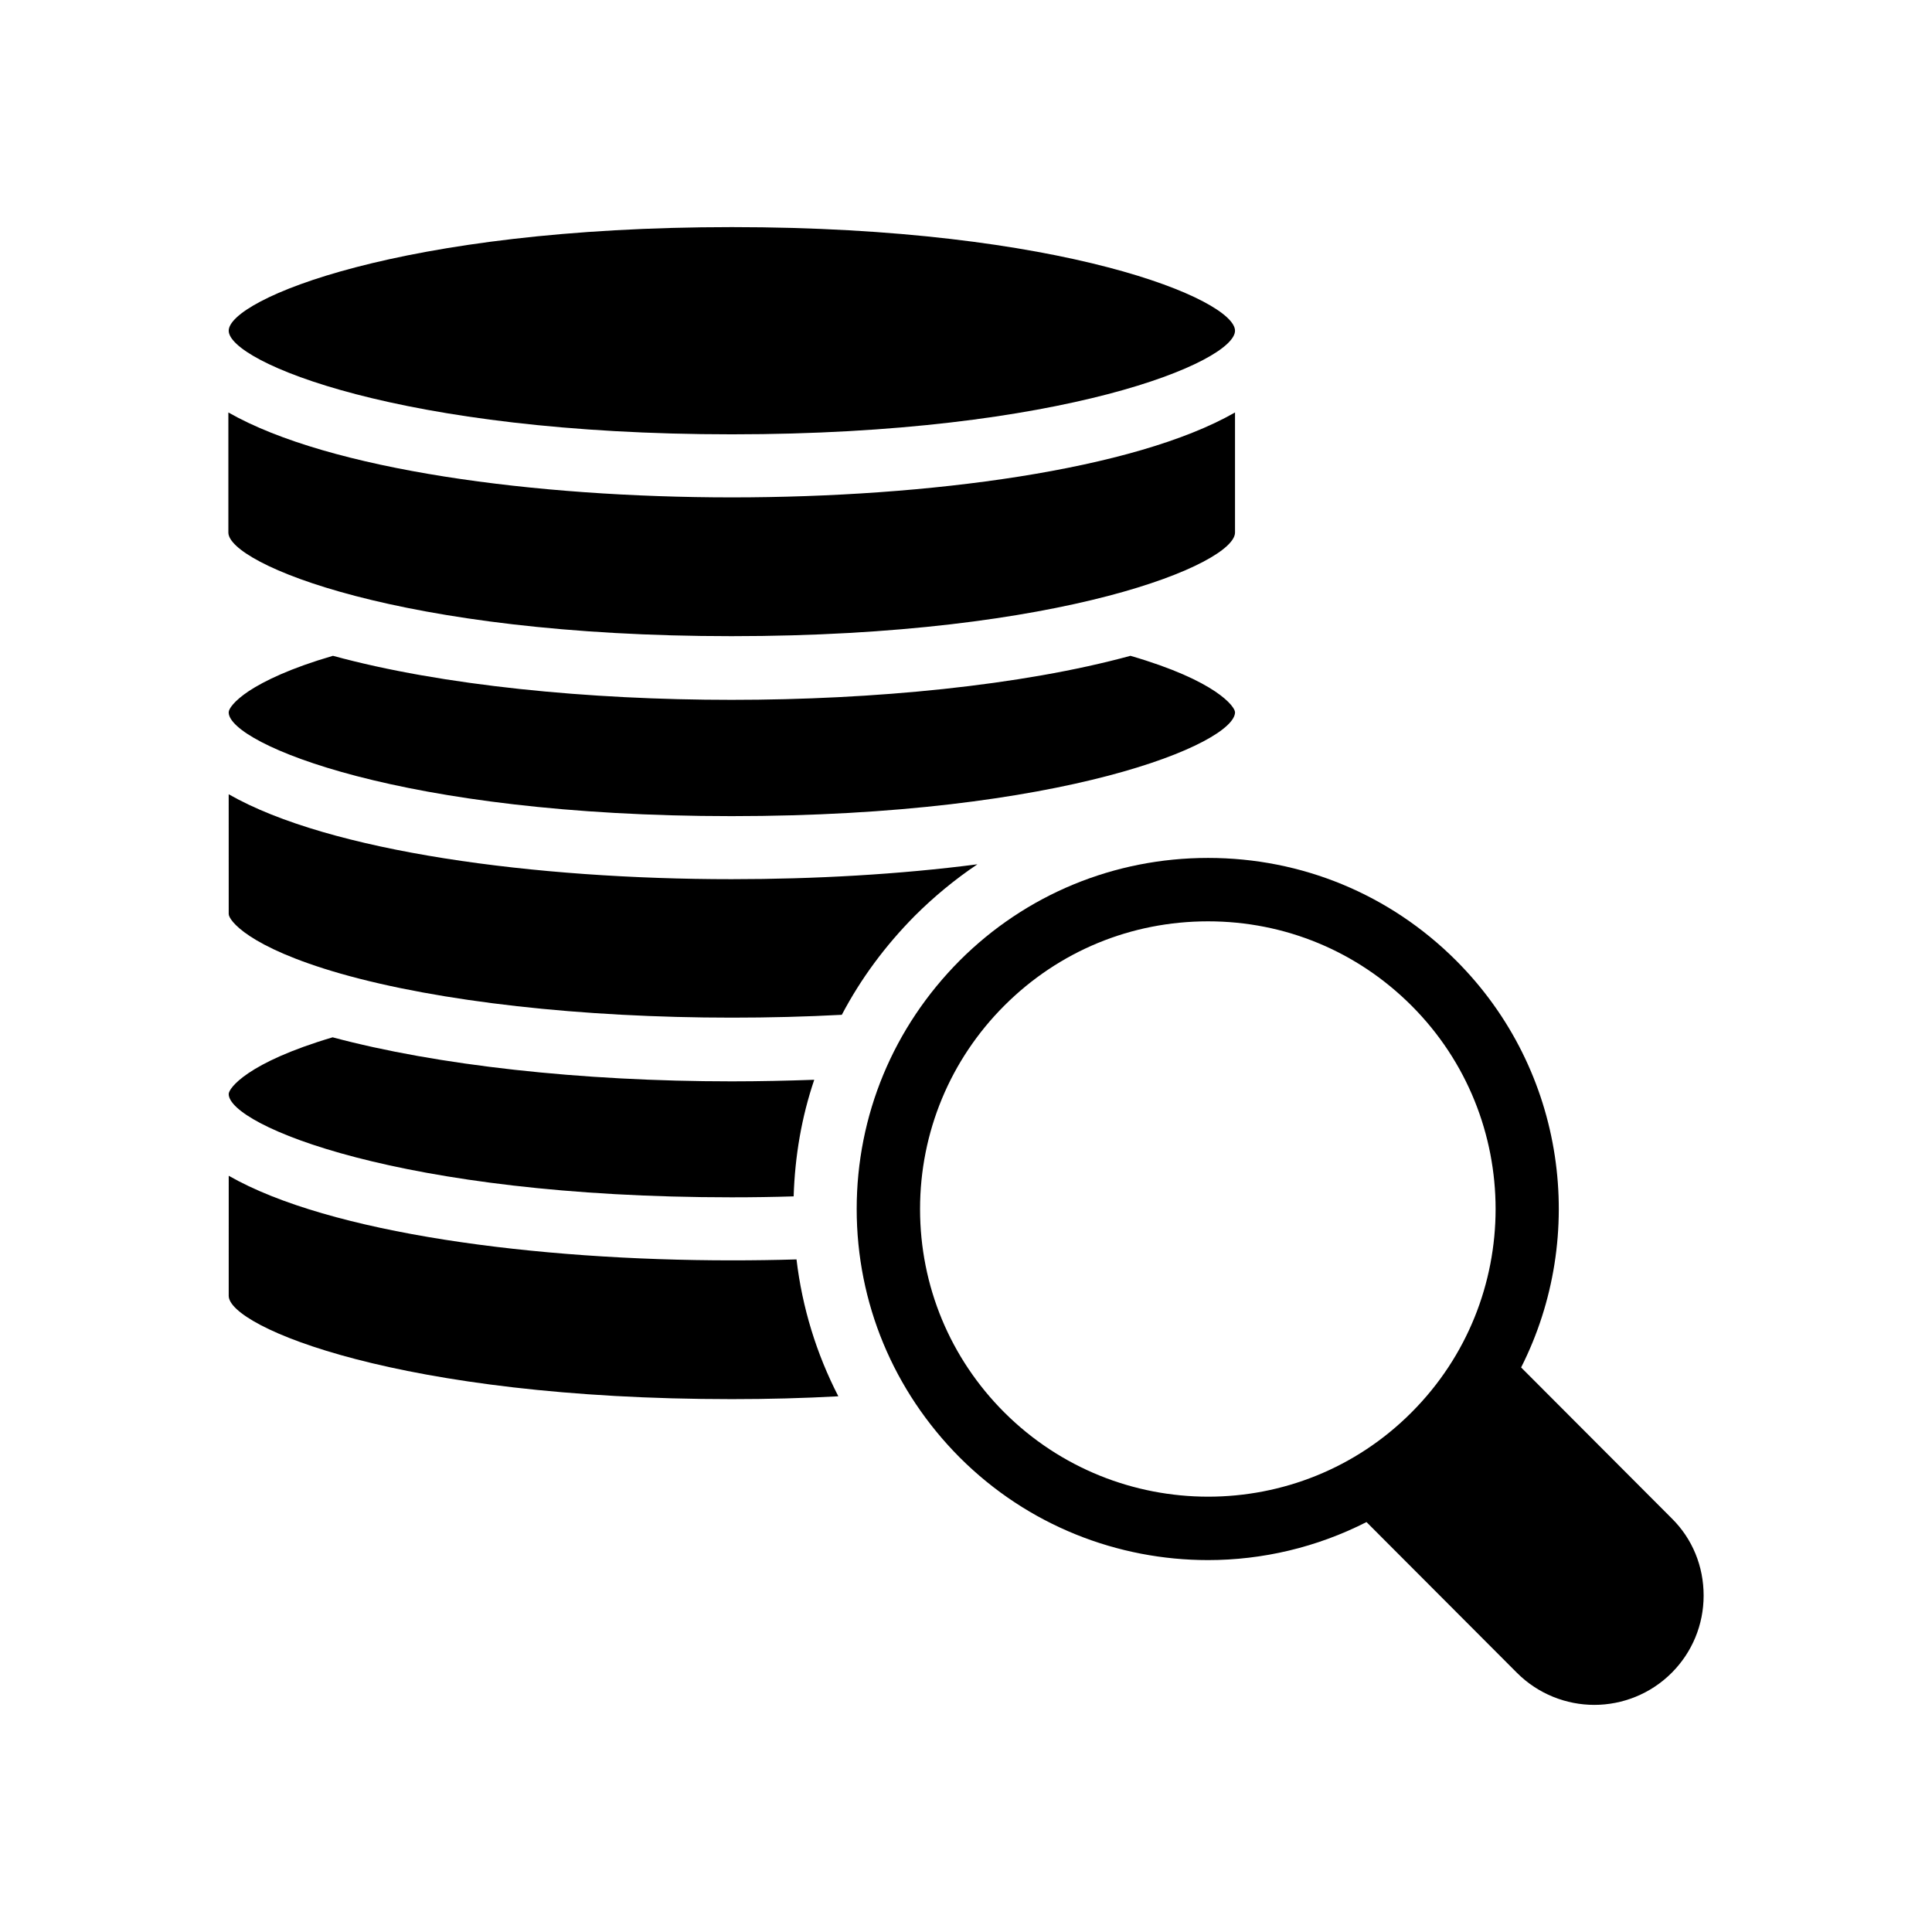 <?xml version="1.0" encoding="UTF-8"?>
<!-- Uploaded to: SVG Repo, www.svgrepo.com, Generator: SVG Repo Mixer Tools -->
<svg fill="#000000" width="800px" height="800px" version="1.1" viewBox="144 144 512 512" xmlns="http://www.w3.org/2000/svg">
 <g>
  <path d="m337.95 259.1c87.914 0 133.34-19.23 133.34-27.457 0-8.23-45.426-27.457-133.34-27.457-88 0-133.34 19.23-133.34 27.457 0 8.227 45.34 27.457 133.34 27.457z"/>
  <path d="m471.29 332.74c0-1.426-4.871-8.312-27.711-14.945-28.887 7.894-68.016 11.672-105.71 11.672-37.703 0-76.746-3.777-105.63-11.672-11.254 3.273-18.137 6.633-22.254 9.32-4.031 2.688-5.375 4.785-5.375 5.625v0.168c0.418 8.23 45.68 27.375 133.26 27.375 88.086 0 133.43-19.312 133.43-27.543z"/>
  <path d="m337.86 312.59c88.082 0 133.43-19.23 133.43-27.457v-31.824c-26.703 15.281-81.367 22.504-133.34 22.504-51.977 0-106.64-7.223-133.43-22.504v31.824c-0.004 8.23 45.422 27.457 133.34 27.457z"/>
  <path d="m337.95 461.3c5.543 0 11-0.082 16.375-0.25 0.336-10.664 2.098-20.992 5.457-30.898-7.223 0.25-14.441 0.418-21.832 0.418-40.055 0-78.258-4.281-105.8-11.672-22.672 6.719-27.543 13.52-27.543 15.031 0.004 8.227 45.344 27.371 133.34 27.371z"/>
  <path d="m204.61 487.41c0 8.23 45.344 27.375 133.34 27.375 9.574 0 19.062-0.25 28.215-0.754-5.793-11.25-9.574-23.512-11.082-36.273-5.711 0.168-11.418 0.25-17.129 0.25-51.977 0-106.64-7.137-133.34-22.418z"/>
  <path d="m204.61 386.23c0 1.594 5.039 8.734 29.641 15.785 26.199 7.473 63.984 11.672 103.7 11.672 9.91 0 19.648-0.25 29.137-0.754 5.039-9.574 11.504-18.305 19.312-26.199 5.121-5.121 10.746-9.742 16.625-13.688-20.656 2.688-43.16 3.945-65.16 3.945-51.891 0-106.55-7.223-133.26-22.504z"/>
  <path d="m398.32 398.57c-17.551 17.633-27.289 40.977-27.289 65.832 0 24.855 9.742 48.199 27.289 65.832 18.137 18.137 41.984 27.207 65.832 27.207 14.359 0 28.801-3.359 41.984-10.078l39.887 39.969c5.625 5.625 13.098 8.48 20.488 8.48s14.863-2.856 20.488-8.48c5.457-5.457 8.48-12.762 8.48-20.488s-2.938-15.031-8.48-20.488l-39.887-39.969c17.633-34.848 11.922-78.68-17.215-107.82-17.551-17.551-40.891-27.207-65.746-27.207-24.855 0.004-48.285 9.66-65.832 27.207zm119.74 119.74c-29.727 29.809-78.09 29.727-107.9 0-14.359-14.359-22.336-33.504-22.336-53.906 0-20.32 7.977-39.551 22.336-53.906 14.441-14.441 33.586-22.336 53.992-22.336 20.32 0 39.465 7.894 53.906 22.336 29.723 29.723 29.723 78.09 0 107.81z"/>
 </g>
</svg>
